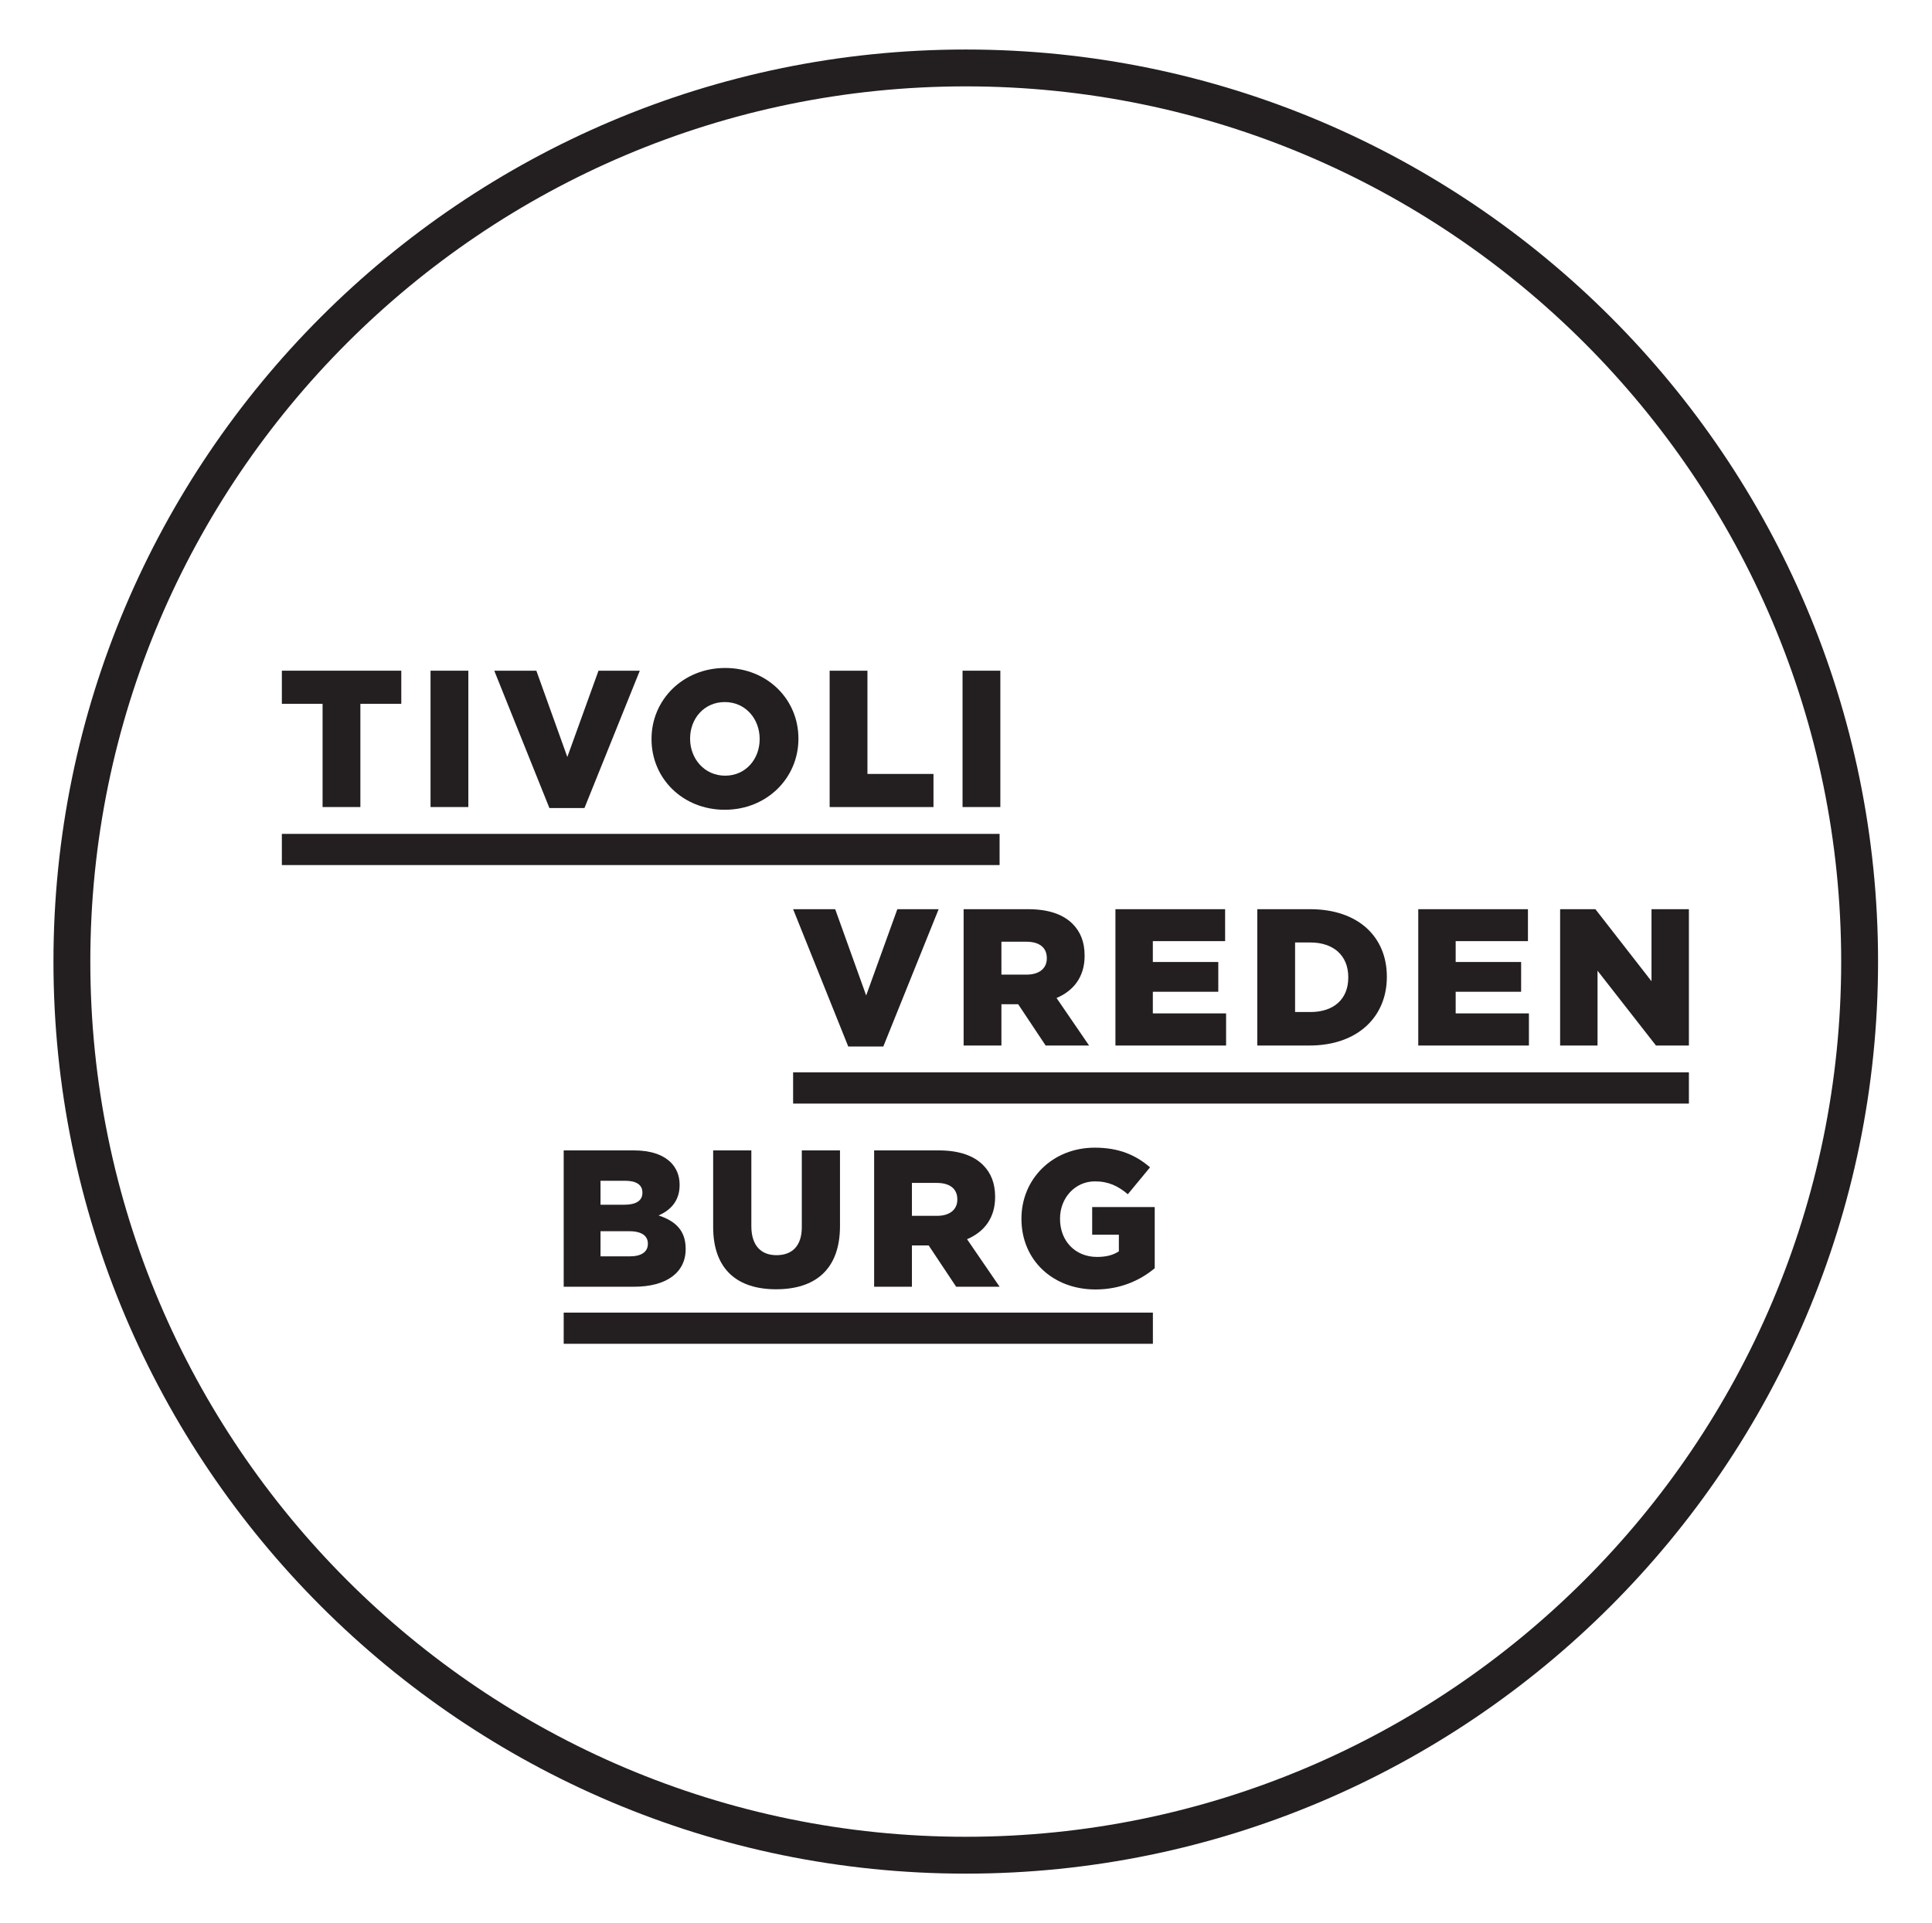 <svg xmlns:inkscape="http://www.inkscape.org/namespaces/inkscape" xmlns:sodipodi="http://sodipodi.sourceforge.net/DTD/sodipodi-0.dtd" xmlns="http://www.w3.org/2000/svg" xmlns:svg="http://www.w3.org/2000/svg" id="svg2" width="414.184" height="412.293" viewBox="0 0 414.184 412.293" sodipodi:docname="logo_TiVre.ai"><defs id="defs6"><clipPath id="clipPath16"><path d="M 0,309.22 H 310.638 V 0 H 0 Z" id="path14"></path></clipPath></defs><g id="g8" inkscape:groupmode="layer" inkscape:label="logo_TiVre" transform="matrix(1.333,0,0,-1.333,0,412.293)"><g id="g10"><g id="g12" clip-path="url(#clipPath16)"><g id="g18" transform="translate(155.318,295.403)"><path d="m 0,0 c -77.633,0 -140.792,-63.159 -140.792,-140.792 0,-77.633 63.159,-140.792 140.792,-140.792 77.634,0 140.793,63.159 140.793,140.792 C 140.793,-63.159 77.634,0 0,0 m 0,-287.514 c -80.902,0 -146.721,65.819 -146.721,146.722 0,80.902 65.819,146.721 146.721,146.721 80.903,0 146.723,-65.819 146.723,-146.721 0,-80.903 -65.82,-146.722 -146.723,-146.722" style="fill:#231f20;fill-opacity:1;fill-rule:nonzero;stroke:none" id="path20"></path></g><path d="m 90.657,93.124 h 94.757 v 5.015 H 90.657 Z" style="fill:#231f20;fill-opacity:1;fill-rule:nonzero;stroke:none" id="path22"></path><g id="g24" transform="translate(101.216,111.233)"><path d="m 0,0 h -4.637 v -4.042 h 4.7 c 1.88,0 2.914,0.721 2.914,2.005 v 0.063 C 2.977,-0.783 2.037,0 0,0 m 2.1,6.235 c 0,1.222 -0.972,1.88 -2.758,1.88 H -4.637 V 4.261 h 3.823 c 1.849,0 2.914,0.627 2.914,1.911 z m -12.659,6.768 H 0.689 c 2.758,0 4.7,-0.689 5.985,-1.942 0.877,-0.909 1.41,-2.069 1.41,-3.572 V 7.426 C 8.084,4.888 6.643,3.384 4.7,2.538 7.363,1.661 9.056,0.156 9.056,-2.82 v -0.063 c 0,-3.76 -3.071,-6.047 -8.304,-6.047 h -11.311 z" style="fill:#231f20;fill-opacity:1;fill-rule:nonzero;stroke:none" id="path26"></path></g><g id="g28" transform="translate(114.695,111.922)"><path d="M 0,0 V 12.313 H 6.142 V 0.125 c 0,-3.165 1.597,-4.668 4.041,-4.668 2.476,0 4.074,1.44 4.074,4.512 v 12.344 h 6.141 V 0.157 c 0,-7.05 -4.042,-10.184 -10.277,-10.184 C 3.917,-10.027 0,-6.862 0,0" style="fill:#231f20;fill-opacity:1;fill-rule:nonzero;stroke:none" id="path30"></path></g><g id="g32" transform="translate(150.703,113.708)"><path d="m 0,0 c 2.037,0 3.258,1.003 3.258,2.601 v 0.062 c 0,1.755 -1.284,2.632 -3.289,2.632 H -4.042 V 0 Z M -10.12,10.528 H 0.25 c 3.353,0 5.672,-0.877 7.145,-2.35 C 8.679,6.893 9.337,5.233 9.337,3.071 V 3.008 c 0,-3.384 -1.786,-5.609 -4.512,-6.768 l 5.233,-7.645 H 3.07 l -4.418,6.642 h -2.694 v -6.642 h -6.078 z" style="fill:#231f20;fill-opacity:1;fill-rule:nonzero;stroke:none" id="path34"></path></g><g id="g36" transform="translate(164.276,113.206)"><path d="m 0,0 v 0.063 c 0,6.392 5.013,11.405 11.782,11.405 3.853,0 6.579,-1.159 8.897,-3.164 L 17.108,3.979 C 15.542,5.295 14.006,6.048 11.813,6.048 8.648,6.048 6.204,3.416 6.204,0.063 V 0 c 0,-3.571 2.475,-6.11 5.954,-6.11 1.503,0 2.632,0.313 3.509,0.909 v 2.663 h -4.293 v 4.45 H 21.432 V -7.927 C 19.113,-9.87 15.917,-11.342 11.907,-11.342 5.076,-11.342 0,-6.643 0,0" style="fill:#231f20;fill-opacity:1;fill-rule:nonzero;stroke:none" id="path38"></path></g><path d="m 45.33,170.135 h 115.43 v 5.016 H 45.33 Z" style="fill:#231f20;fill-opacity:1;fill-rule:nonzero;stroke:none" id="path40"></path><g id="g42" transform="translate(51.879,196.077)"><path d="M 0,0 H -6.548 V 5.327 H 12.659 V 0 H 6.079 V -16.606 H 0 Z" style="fill:#231f20;fill-opacity:1;fill-rule:nonzero;stroke:none" id="path44"></path></g><path d="m 69.242,201.403 h 6.079 V 179.47 h -6.079 z" style="fill:#231f20;fill-opacity:1;fill-rule:nonzero;stroke:none" id="path46"></path><g id="g48" transform="translate(79.491,201.403)"><path d="M 0,0 H 6.768 L 11.75,-13.88 16.764,0 h 6.642 l -8.899,-22.09 h -5.64 z" style="fill:#231f20;fill-opacity:1;fill-rule:nonzero;stroke:none" id="path50"></path></g><g id="g52" transform="translate(122.172,190.374)"><path d="m 0,0 v 0.063 c 0,3.196 -2.256,5.921 -5.608,5.921 -3.353,0 -5.578,-2.694 -5.578,-5.859 V 0.063 c 0,-3.165 2.287,-5.922 5.64,-5.922 C -2.225,-5.859 0,-3.165 0,0 m -17.39,0 v 0.063 c 0,6.298 5.076,11.405 11.844,11.405 6.768,0 11.781,-5.045 11.781,-11.343 V 0.063 c 0,-6.298 -5.075,-11.405 -11.843,-11.405 -6.768,0 -11.782,5.044 -11.782,11.342" style="fill:#231f20;fill-opacity:1;fill-rule:nonzero;stroke:none" id="path54"></path></g><g id="g56" transform="translate(133.428,201.403)"><path d="m 0,0 h 6.079 v -16.606 h 10.622 v -5.327 H 0 Z" style="fill:#231f20;fill-opacity:1;fill-rule:nonzero;stroke:none" id="path58"></path></g><path d="m 154.802,201.403 h 6.079 V 179.47 h -6.079 z" style="fill:#231f20;fill-opacity:1;fill-rule:nonzero;stroke:none" id="path60"></path><path d="m 127.553,131.77 h 144.066 v 5.016 H 127.553 Z" style="fill:#231f20;fill-opacity:1;fill-rule:nonzero;stroke:none" id="path62"></path><g id="g64" transform="translate(127.553,163.039)"><path d="M 0,0 H 6.768 L 11.75,-13.88 16.763,0 h 6.643 l -8.899,-22.089 h -5.64 z" style="fill:#231f20;fill-opacity:1;fill-rule:nonzero;stroke:none" id="path66"></path></g><g id="g68" transform="translate(165.096,152.511)"><path d="m 0,0 c 2.037,0 3.259,1.002 3.259,2.601 v 0.062 c 0,1.755 -1.285,2.632 -3.29,2.632 H -4.042 V 0 Z M -10.12,10.527 H 0.25 C 3.604,10.527 5.922,9.65 7.395,8.178 8.68,6.893 9.338,5.232 9.338,3.07 V 3.008 c 0,-3.384 -1.786,-5.609 -4.513,-6.768 l 5.233,-7.645 H 3.071 l -4.418,6.642 h -2.695 v -6.642 h -6.078 z" style="fill:#231f20;fill-opacity:1;fill-rule:nonzero;stroke:none" id="path70"></path></g><g id="g72" transform="translate(179.39,163.039)"><path d="M 0,0 H 17.641 V -5.138 H 6.016 v -3.353 h 10.527 v -4.794 H 6.016 v -3.478 h 11.781 v -5.17 H 0 Z" style="fill:#231f20;fill-opacity:1;fill-rule:nonzero;stroke:none" id="path74"></path></g><g id="g76" transform="translate(208.284,157.681)"><path d="m 0,0 v -11.186 h 2.475 c 3.666,0 6.079,2.005 6.079,5.546 v 0.063 C 8.554,-2.068 6.141,0 2.475,0 Z m -6.079,5.357 h 8.491 c 7.802,0 12.346,-4.511 12.346,-10.84 v -0.063 c 0,-6.329 -4.607,-11.029 -12.471,-11.029 h -8.366 z" style="fill:#231f20;fill-opacity:1;fill-rule:nonzero;stroke:none" id="path78"></path></g><g id="g80" transform="translate(228.093,163.039)"><path d="M 0,0 H 17.641 V -5.138 H 6.016 v -3.353 h 10.528 v -4.794 H 6.016 v -3.478 h 11.781 v -5.17 H 0 Z" style="fill:#231f20;fill-opacity:1;fill-rule:nonzero;stroke:none" id="path82"></path></g><g id="g84" transform="translate(250.909,163.039)"><path d="m 0,0 h 5.671 l 9.024,-11.593 V 0 H 20.71 V -21.933 H 15.415 L 6.016,-9.901 V -21.933 H 0 Z" style="fill:#231f20;fill-opacity:1;fill-rule:nonzero;stroke:none" id="path86"></path></g></g></g></g></svg>